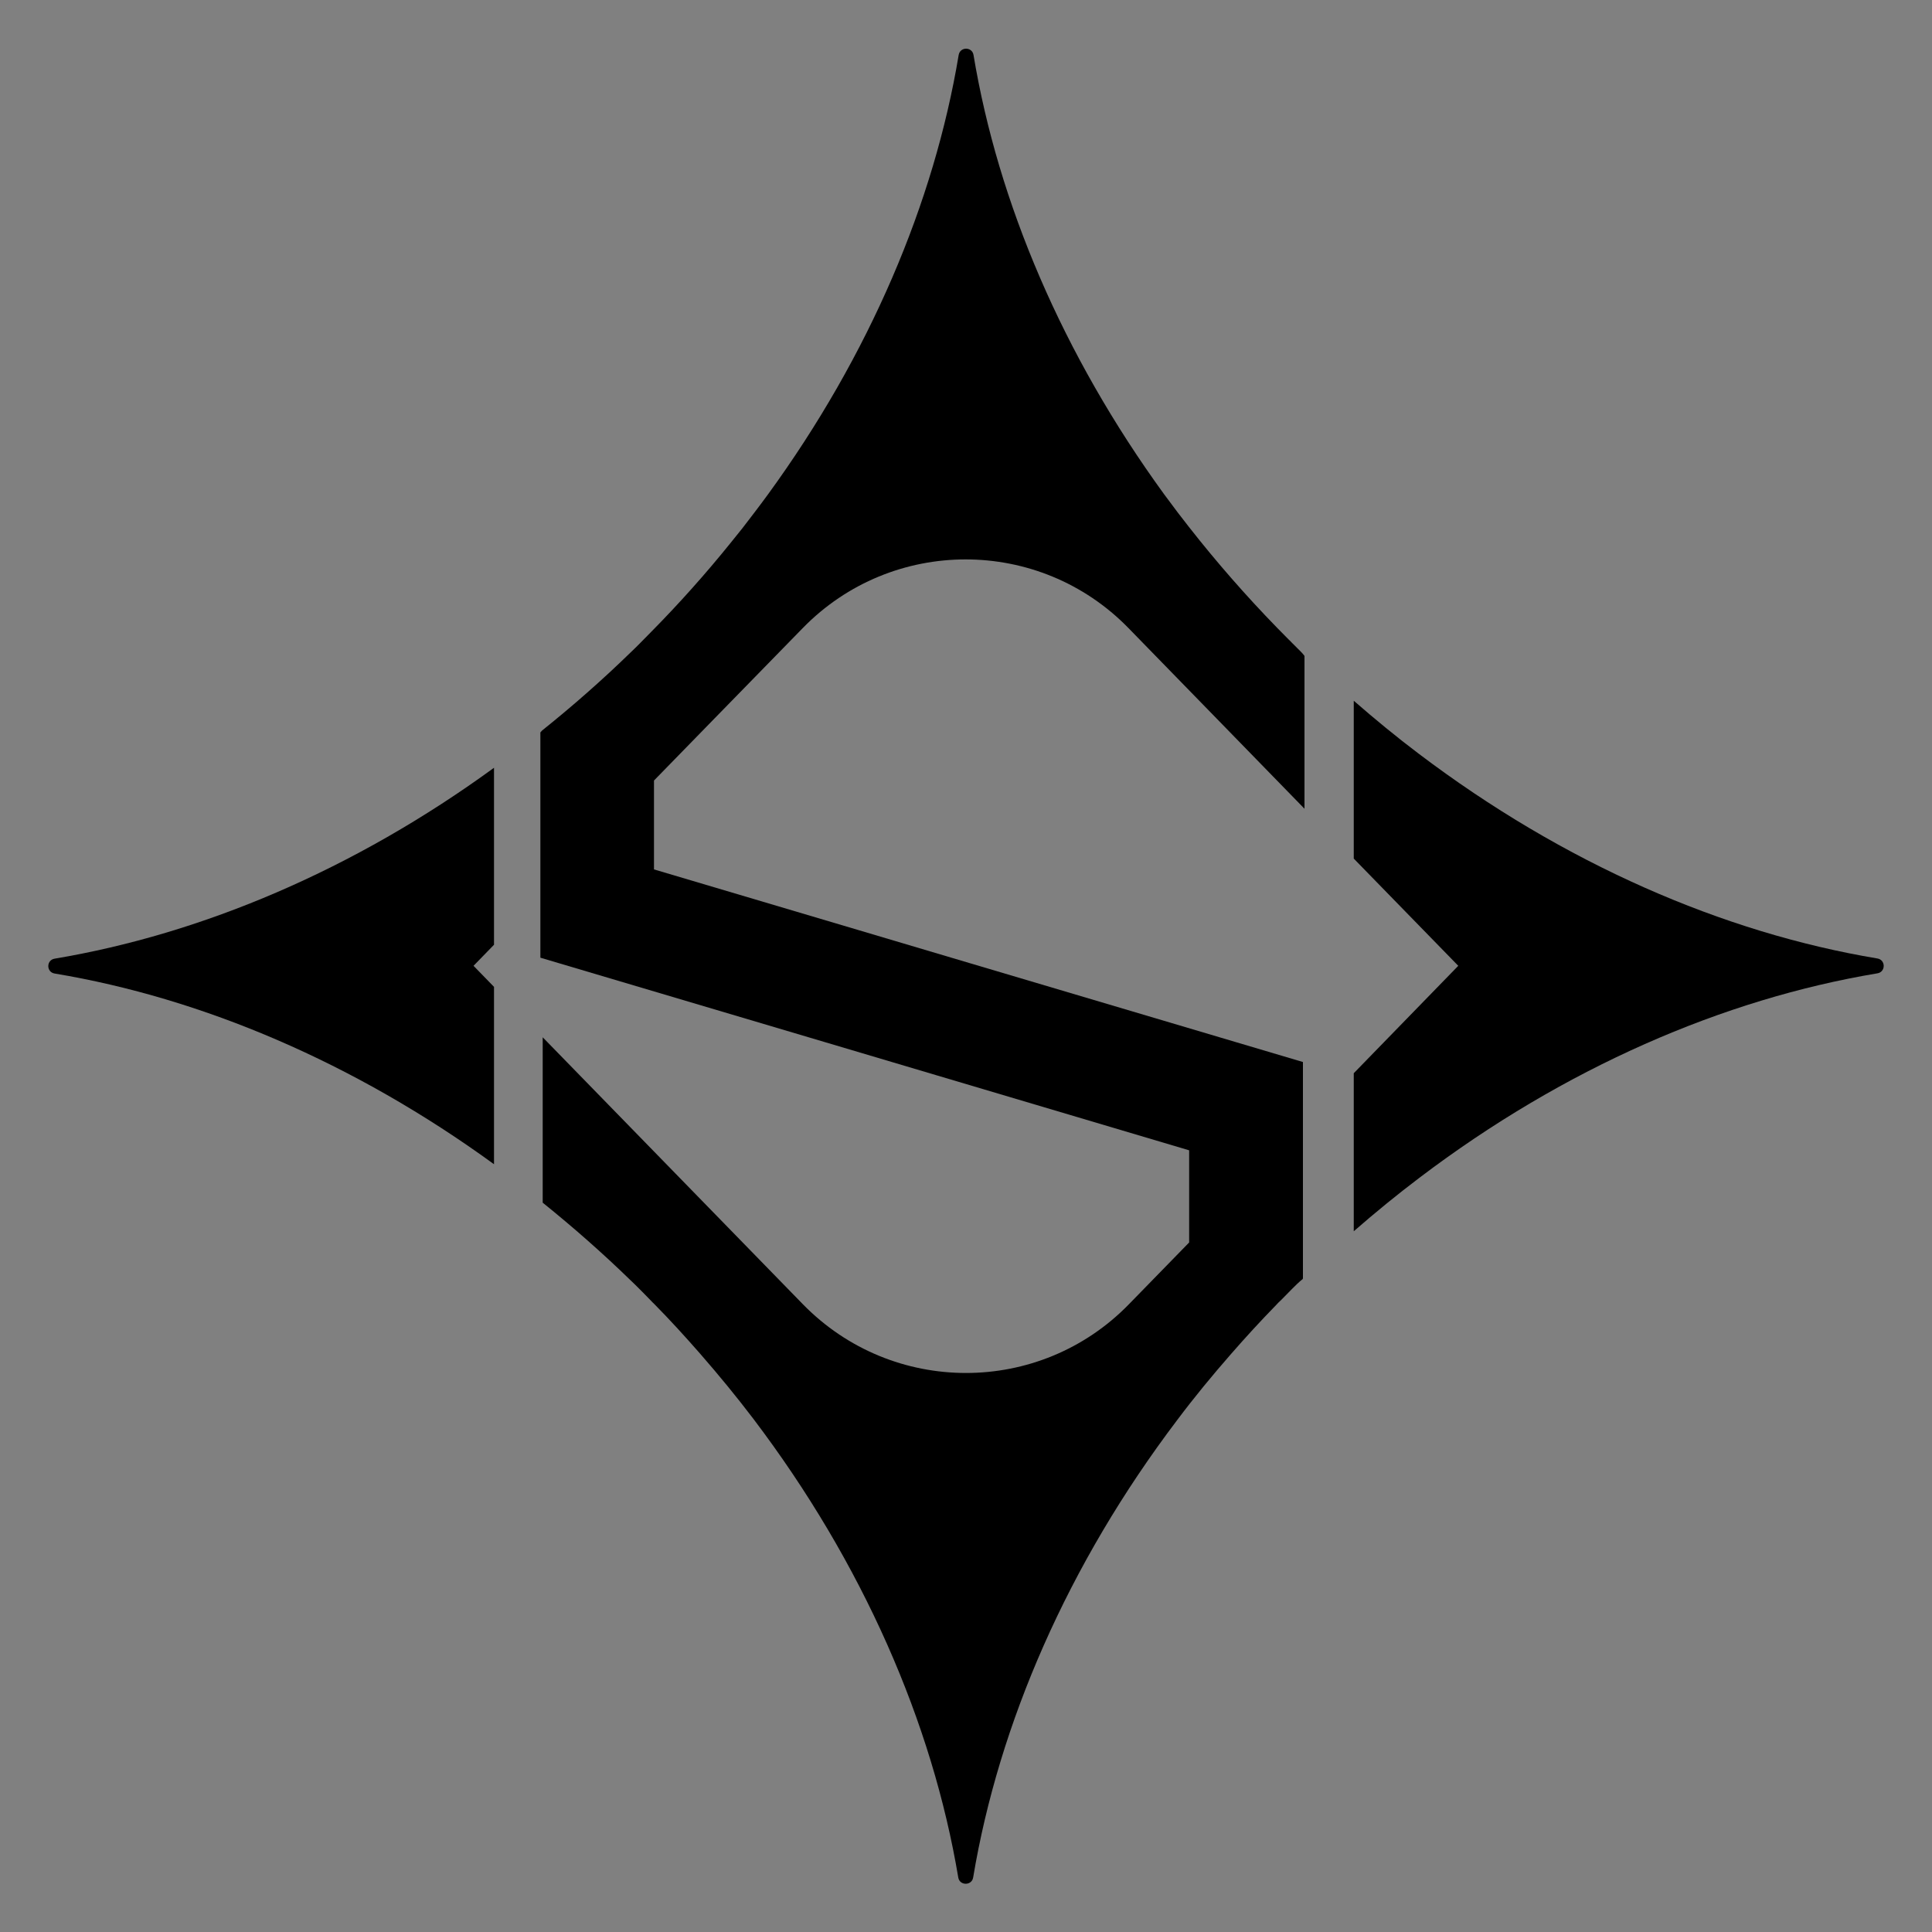 <svg xml:space="preserve" style="enable-background:new 0 0 100 100;" viewBox="0 0 100 100" y="0px" x="0px" xmlns:xlink="http://www.w3.org/1999/xlink" xmlns="http://www.w3.org/2000/svg" id="Layer_1" version="1.1">
<rect x="0" y="0" width="100" height="100" fill="#808080" stroke="none"/>
<style type="text/css">
	.st0{fill:#FFFFFF;}
</style>
<path d="M-248.71-123.39c-0.16,0-0.33,0-0.49,0.01c-0.16,0-0.33,0-0.49-0.01H-248.71z" class="st0"></path>
<g>
	<g>
		<path d="M25.57,39.74v9.16l-1.06,1.09l1.06,1.09v9.18c-7.23-5.26-15.11-8.6-22.74-9.87c-0.44-0.07-0.44-0.7,0-0.77
			C10.46,48.34,18.34,45.01,25.57,39.74z"></path>
	</g>
	<g>
		<path d="M57,52.86c-0.04,0-0.08,0-0.12,0c-0.04,0-0.08,0-0.12,0H57z"></path>
		<path d="M56.76,52.86c0.04,0,0.08,0,0.12,0c0.04,0,0.08,0,0.12,0H56.76z"></path>
		<path d="M49.88,50c0.04,0,0.08,0,0.12,0c0.04,0,0.08,0,0.12,0H49.88z"></path>
		<path d="M67.17,33.57c-0.09-0.09-0.18-0.18-0.27-0.27l-0.05-0.05c-0.05-0.05-0.09-0.1-0.14-0.14c-1.65-1.65-3.19-3.37-4.61-5.13
			c-0.39-0.48-0.76-0.96-1.13-1.44c-0.24-0.32-0.47-0.63-0.71-0.95c-5.26-7.23-8.6-15.11-9.87-22.74c-0.07-0.44-0.7-0.44-0.77,0
			c-1.27,7.63-4.61,15.52-9.87,22.74c-0.24,0.33-0.49,0.66-0.74,0.99c-0.39,0.52-0.79,1.03-1.21,1.54
			c-1.26,1.56-2.62,3.09-4.08,4.57c-0.21,0.21-0.41,0.42-0.62,0.63c-0.16,0.16-0.31,0.31-0.47,0.46c-1.48,1.44-3.01,2.78-4.57,4.03
			l-0.09,0.1v11.66l14.76,4.38l5.79,1.72l13.03,3.87v4.77l-3.12,3.2c-4.62,4.74-12.24,4.74-16.87,0l-5.79-5.94l-7.68-7.88v8.56
			c1.55,1.25,3.07,2.58,4.54,4.01c0.15,0.14,0.31,0.3,0.46,0.45c0.07,0.07,0.13,0.13,0.2,0.2c0.14,0.14,0.28,0.29,0.42,0.43
			c0.04,0.04,0.08,0.09,0.13,0.13h0c0.84,0.85,1.64,1.73,2.41,2.61c0.96,1.1,1.87,2.21,2.73,3.34c5.69,7.5,9.28,15.77,10.62,23.76
			c0.07,0.43,0.7,0.43,0.77,0c1.33-7.96,4.9-16.21,10.57-23.69c0.87-1.16,1.8-2.29,2.78-3.41c0.75-0.86,1.52-1.7,2.33-2.53
			c0.08-0.09,0.17-0.18,0.26-0.26c0.19-0.19,0.38-0.39,0.57-0.58c0.18-0.18,0.36-0.36,0.54-0.5c0.01-0.02,0.02-0.03,0.02-0.05V54.97
			l-17.22-5.11l-5.79-1.72l-10.58-3.14V40.4l3.15-3.23l4.55-4.66c4.62-4.74,12.24-4.74,16.86,0l4.6,4.72l4.51,4.63v-7.91
			C67.42,33.81,67.29,33.69,67.17,33.57z M57,52.86c-0.04,0-0.08,0-0.12,0c-0.04,0-0.08,0-0.12,0H57z M50.12,50
			c-0.04,0-0.08,0-0.12,0c-0.04,0-0.08,0-0.12,0H50.12z"></path>
	</g>
	<g>
		<path d="M97.17,49.61c0.44,0.07,0.44,0.7,0,0.77c-7.97,1.33-16.21,4.9-23.7,10.58c-1.15,0.87-2.29,1.8-3.4,2.77v-8.18l5.41-5.56
			l-5.41-5.55v-8.17c1.1,0.96,2.22,1.88,3.36,2.74C80.93,44.69,89.19,48.28,97.17,49.61z"></path>
	</g>
</g>
</svg>

